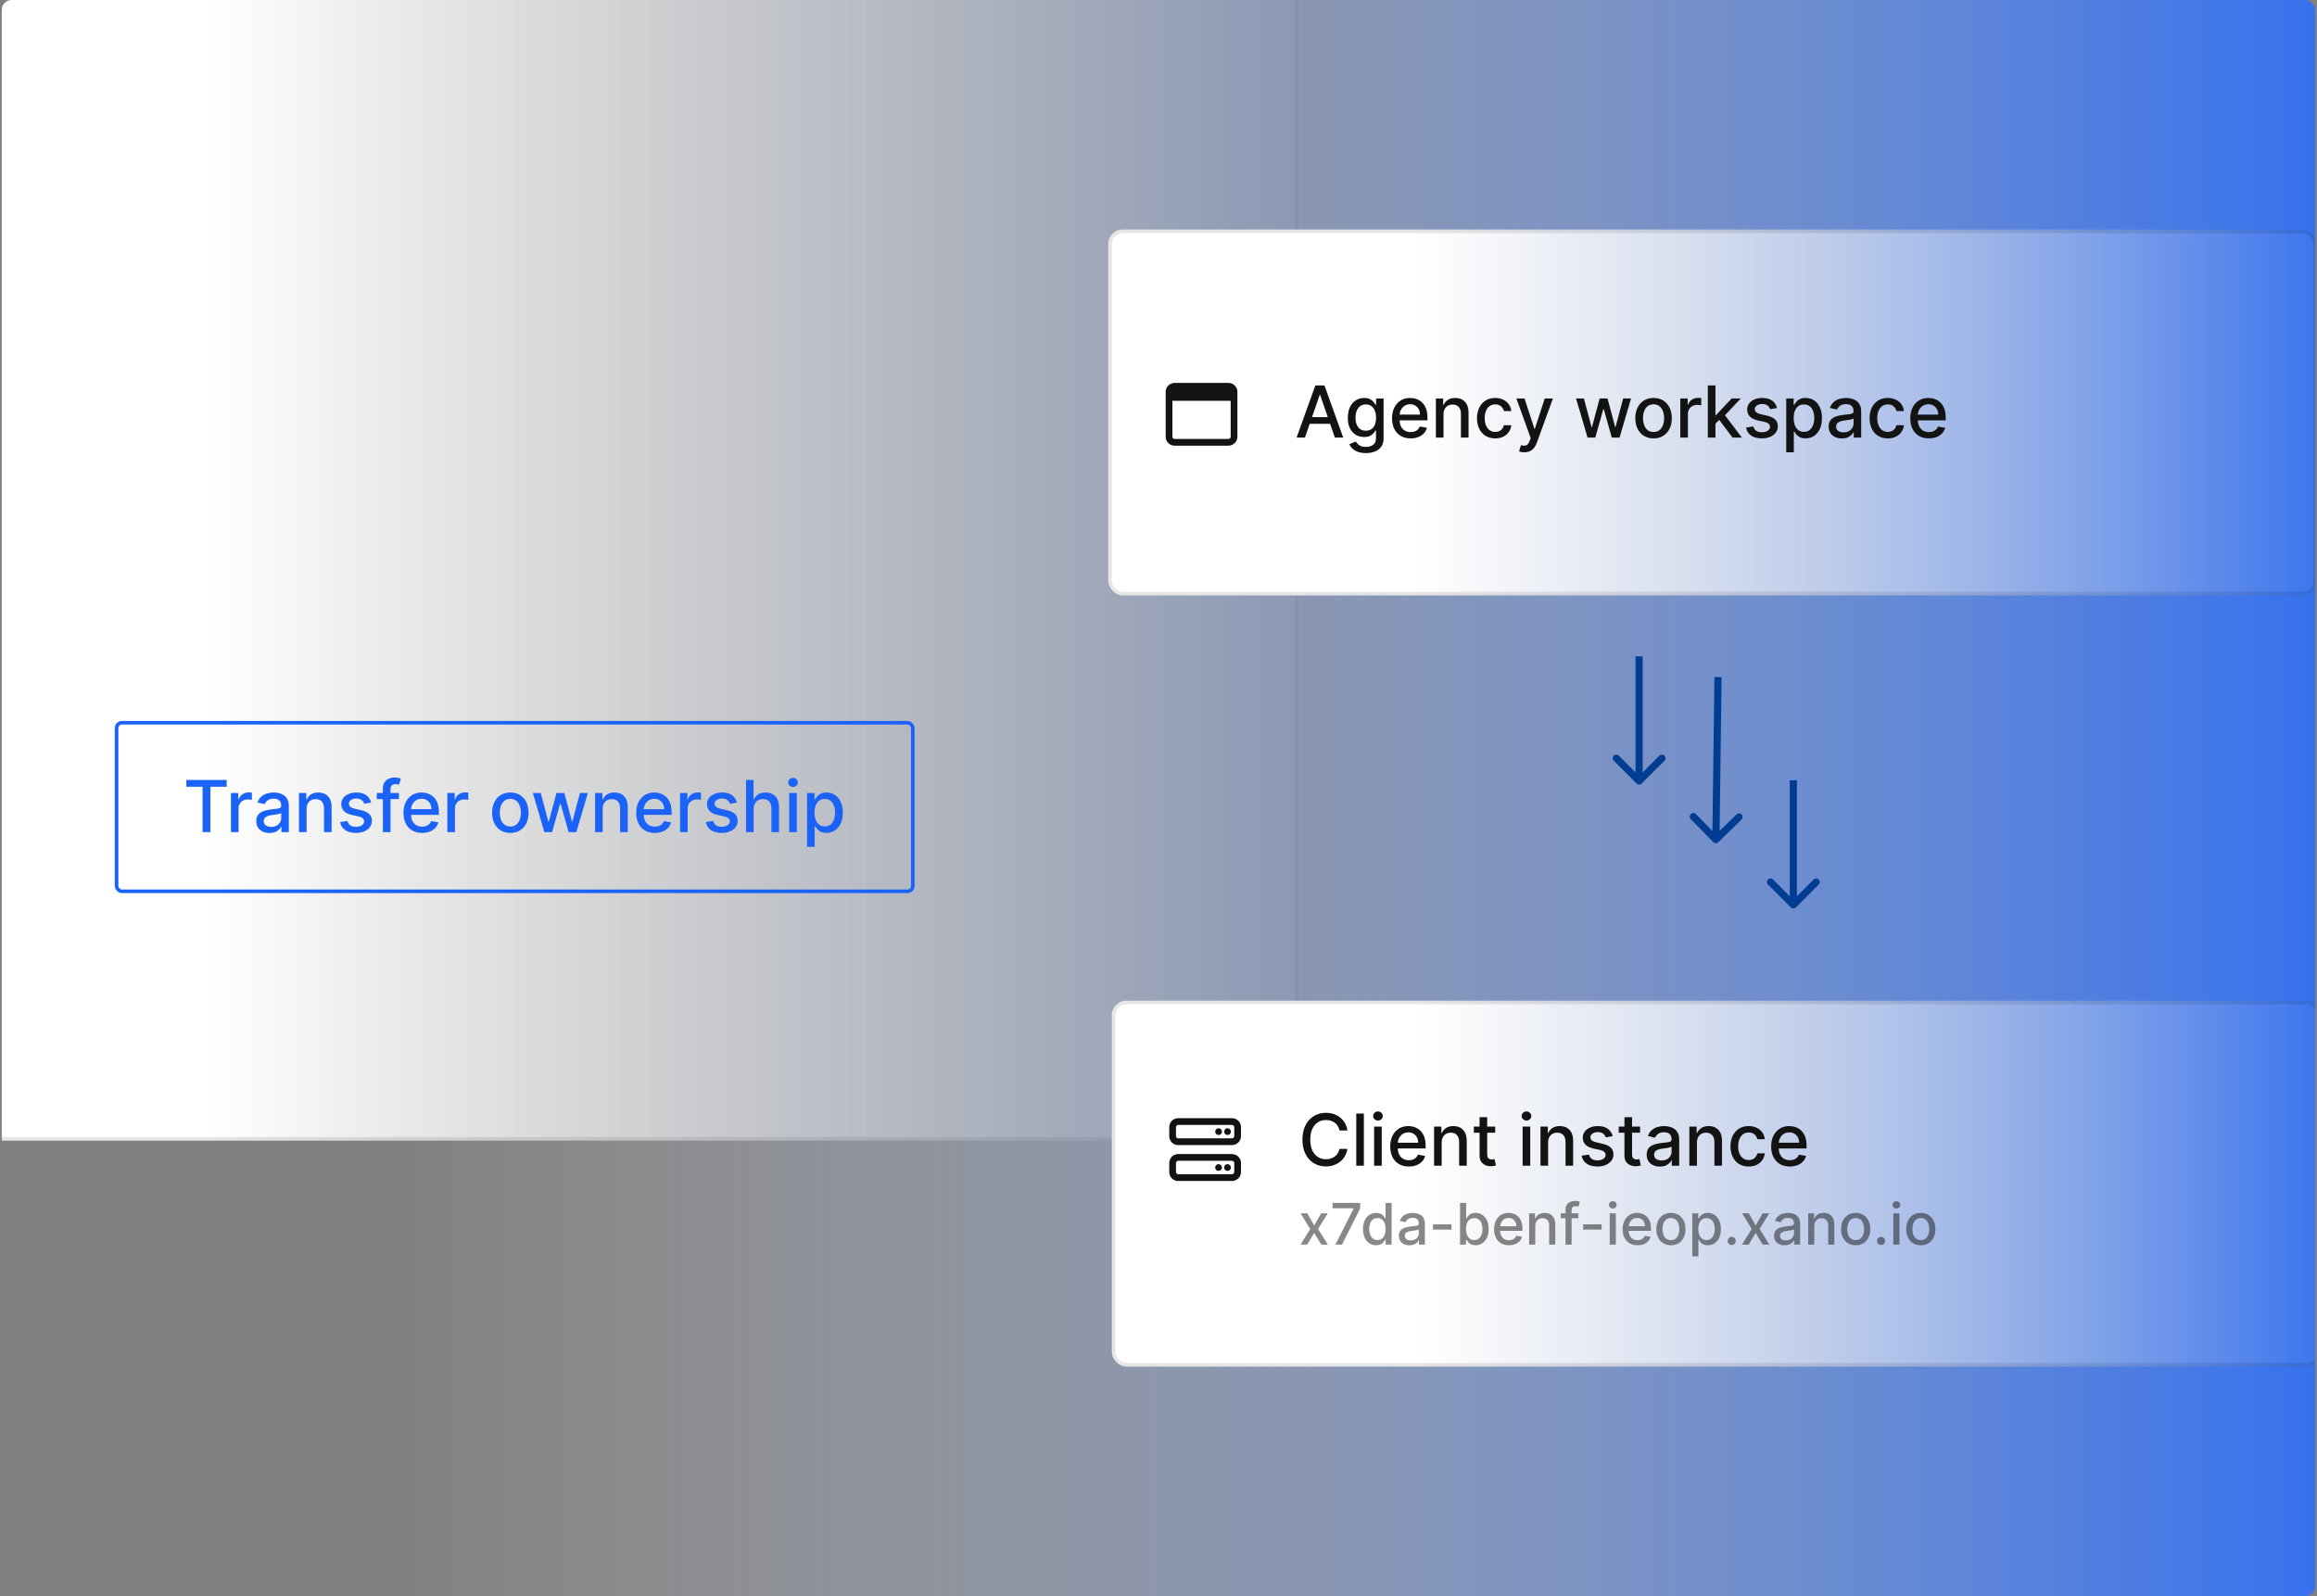 <svg width="646" height="445" viewBox="0 0 646 445" fill="none" xmlns="http://www.w3.org/2000/svg">
<rect x="0" y="0" width="646" height="445" fill="#808080" stroke="none"/>
<g clip-path="url(#clip0_1347_14149)">
<rect x="-45" y="-21" width="407" height="339" rx="4" fill="url(#paint0_linear_1347_14149)"/>
<rect x="-44.5" y="-20.5" width="406" height="338" rx="3.5" stroke="black" stroke-opacity="0.1"/>
<path d="M695 -64C697.209 -64 699 -62.209 699 -60L699 579C699 581.209 697.209 583 695 583L112 583C109.791 583 108 581.209 108 579L108 -60C108 -62.209 109.791 -64 112 -64L695 -64Z" fill="url(#paint1_linear_1347_14149)"/>
<rect x="32.5" y="201.5" width="222" height="47" rx="1.5" stroke="#1B62F8"/>
<path d="M51.949 219.344V217.455H63.206V219.344H58.668V232H56.48V219.344H51.949ZM64.39 232V221.091H66.443V222.824H66.557C66.755 222.237 67.106 221.775 67.608 221.439C68.114 221.098 68.687 220.928 69.326 220.928C69.459 220.928 69.615 220.932 69.795 220.942C69.98 220.951 70.124 220.963 70.228 220.977V223.009C70.143 222.985 69.992 222.959 69.774 222.93C69.556 222.897 69.338 222.881 69.121 222.881C68.619 222.881 68.171 222.987 67.778 223.2C67.39 223.409 67.082 223.7 66.855 224.074C66.628 224.443 66.514 224.865 66.514 225.338V232H64.39ZM75.143 232.241C74.452 232.241 73.827 232.114 73.268 231.858C72.71 231.598 72.267 231.221 71.94 230.729C71.618 230.236 71.457 229.633 71.457 228.918C71.457 228.302 71.576 227.795 71.812 227.398C72.049 227 72.369 226.685 72.771 226.453C73.174 226.221 73.623 226.046 74.121 225.928C74.618 225.809 75.124 225.719 75.64 225.658C76.294 225.582 76.824 225.52 77.231 225.473C77.639 225.421 77.934 225.338 78.119 225.224C78.304 225.111 78.396 224.926 78.396 224.67V224.621C78.396 224 78.221 223.52 77.871 223.179C77.525 222.838 77.009 222.668 76.322 222.668C75.607 222.668 75.044 222.826 74.632 223.143C74.225 223.456 73.943 223.804 73.787 224.188L71.791 223.733C72.028 223.07 72.373 222.535 72.828 222.128C73.287 221.716 73.815 221.418 74.412 221.233C75.008 221.044 75.636 220.949 76.294 220.949C76.73 220.949 77.191 221.001 77.679 221.105C78.171 221.205 78.63 221.389 79.057 221.659C79.487 221.929 79.84 222.315 80.115 222.817C80.389 223.314 80.527 223.96 80.527 224.756V232H78.453V230.509H78.368C78.23 230.783 78.024 231.053 77.75 231.318C77.475 231.583 77.123 231.804 76.692 231.979C76.261 232.154 75.745 232.241 75.143 232.241ZM75.605 230.537C76.192 230.537 76.694 230.421 77.111 230.189C77.532 229.957 77.852 229.654 78.069 229.28C78.292 228.901 78.403 228.496 78.403 228.065V226.659C78.328 226.735 78.181 226.806 77.963 226.872C77.75 226.934 77.506 226.988 77.231 227.036C76.957 227.078 76.689 227.118 76.429 227.156C76.168 227.189 75.951 227.218 75.775 227.241C75.364 227.294 74.987 227.381 74.646 227.504C74.31 227.627 74.04 227.805 73.837 228.037C73.638 228.264 73.538 228.567 73.538 228.946C73.538 229.472 73.732 229.869 74.121 230.139C74.509 230.404 75.004 230.537 75.605 230.537ZM85.479 225.523V232H83.355V221.091H85.394V222.866H85.529C85.779 222.289 86.172 221.825 86.708 221.474C87.247 221.124 87.927 220.949 88.746 220.949C89.489 220.949 90.14 221.105 90.699 221.418C91.258 221.725 91.691 222.185 91.999 222.795C92.306 223.406 92.46 224.161 92.46 225.061V232H90.337V225.317C90.337 224.526 90.131 223.908 89.719 223.463C89.307 223.013 88.741 222.788 88.022 222.788C87.529 222.788 87.091 222.895 86.708 223.108C86.329 223.321 86.028 223.634 85.806 224.045C85.588 224.453 85.479 224.945 85.479 225.523ZM103.483 223.754L101.558 224.095C101.478 223.849 101.35 223.615 101.175 223.392C101.004 223.17 100.772 222.987 100.479 222.845C100.185 222.703 99.818 222.632 99.378 222.632C98.777 222.632 98.275 222.767 97.872 223.037C97.47 223.302 97.269 223.645 97.269 224.067C97.269 224.431 97.404 224.725 97.674 224.947C97.943 225.17 98.379 225.352 98.98 225.494L100.713 225.892C101.717 226.124 102.465 226.482 102.958 226.964C103.45 227.447 103.696 228.075 103.696 228.847C103.696 229.5 103.507 230.082 103.128 230.594C102.754 231.1 102.231 231.498 101.558 231.787C100.891 232.076 100.117 232.22 99.236 232.22C98.014 232.22 97.018 231.96 96.246 231.439C95.474 230.913 95.001 230.168 94.826 229.202L96.878 228.889C97.006 229.424 97.269 229.829 97.666 230.104C98.064 230.374 98.583 230.509 99.222 230.509C99.918 230.509 100.474 230.364 100.891 230.075C101.307 229.782 101.516 229.424 101.516 229.003C101.516 228.662 101.388 228.375 101.132 228.143C100.881 227.911 100.495 227.736 99.975 227.618L98.128 227.213C97.11 226.981 96.357 226.612 95.87 226.105C95.386 225.598 95.145 224.957 95.145 224.18C95.145 223.536 95.325 222.973 95.685 222.49C96.045 222.007 96.542 221.631 97.176 221.361C97.811 221.086 98.538 220.949 99.357 220.949C100.536 220.949 101.464 221.205 102.141 221.716C102.818 222.223 103.265 222.902 103.483 223.754ZM111.223 221.091V222.795H105.058V221.091H111.223ZM106.748 232V219.827C106.748 219.145 106.898 218.579 107.196 218.129C107.494 217.675 107.89 217.336 108.382 217.114C108.874 216.886 109.409 216.773 109.987 216.773C110.413 216.773 110.778 216.808 111.081 216.879C111.384 216.946 111.609 217.007 111.756 217.064L111.258 218.783C111.159 218.754 111.031 218.721 110.875 218.683C110.719 218.641 110.529 218.619 110.307 218.619C109.791 218.619 109.421 218.747 109.199 219.003C108.981 219.259 108.872 219.628 108.872 220.111V232H106.748ZM117.686 232.22C116.611 232.22 115.685 231.991 114.909 231.531C114.137 231.067 113.541 230.416 113.119 229.578C112.702 228.735 112.494 227.748 112.494 226.616C112.494 225.499 112.702 224.514 113.119 223.662C113.541 222.81 114.128 222.144 114.881 221.666C115.638 221.188 116.523 220.949 117.537 220.949C118.152 220.949 118.749 221.051 119.327 221.254C119.904 221.458 120.423 221.777 120.882 222.213C121.341 222.649 121.703 223.214 121.969 223.911C122.234 224.602 122.366 225.442 122.366 226.432V227.185H113.694V225.594H120.285C120.285 225.035 120.172 224.54 119.944 224.109C119.717 223.674 119.398 223.33 118.986 223.08C118.578 222.829 118.1 222.703 117.551 222.703C116.954 222.703 116.434 222.85 115.988 223.143C115.548 223.432 115.207 223.811 114.966 224.28C114.729 224.744 114.611 225.248 114.611 225.793V227.036C114.611 227.765 114.738 228.385 114.994 228.896C115.255 229.408 115.617 229.798 116.081 230.068C116.545 230.333 117.087 230.466 117.707 230.466C118.11 230.466 118.477 230.409 118.808 230.295C119.14 230.177 119.426 230.002 119.667 229.77C119.909 229.538 120.094 229.251 120.221 228.911L122.231 229.273C122.07 229.865 121.782 230.383 121.365 230.828C120.953 231.268 120.434 231.612 119.809 231.858C119.189 232.099 118.481 232.22 117.686 232.22ZM124.722 232V221.091H126.775V222.824H126.889C127.088 222.237 127.438 221.775 127.94 221.439C128.446 221.098 129.019 220.928 129.659 220.928C129.791 220.928 129.947 220.932 130.127 220.942C130.312 220.951 130.456 220.963 130.561 220.977V223.009C130.475 222.985 130.324 222.959 130.106 222.93C129.888 222.897 129.67 222.881 129.453 222.881C128.951 222.881 128.503 222.987 128.11 223.2C127.722 223.409 127.414 223.7 127.187 224.074C126.96 224.443 126.846 224.865 126.846 225.338V232H124.722ZM142.286 232.22C141.264 232.22 140.371 231.986 139.609 231.517C138.847 231.048 138.255 230.393 137.833 229.55C137.412 228.707 137.201 227.722 137.201 226.595C137.201 225.464 137.412 224.474 137.833 223.626C138.255 222.779 138.847 222.121 139.609 221.652C140.371 221.183 141.264 220.949 142.286 220.949C143.309 220.949 144.202 221.183 144.964 221.652C145.726 222.121 146.318 222.779 146.74 223.626C147.161 224.474 147.372 225.464 147.372 226.595C147.372 227.722 147.161 228.707 146.74 229.55C146.318 230.393 145.726 231.048 144.964 231.517C144.202 231.986 143.309 232.22 142.286 232.22ZM142.294 230.438C142.956 230.438 143.506 230.262 143.941 229.912C144.377 229.562 144.699 229.095 144.907 228.513C145.12 227.93 145.227 227.289 145.227 226.588C145.227 225.892 145.12 225.253 144.907 224.67C144.699 224.083 144.377 223.612 143.941 223.257C143.506 222.902 142.956 222.724 142.294 222.724C141.626 222.724 141.072 222.902 140.632 223.257C140.196 223.612 139.872 224.083 139.659 224.67C139.45 225.253 139.346 225.892 139.346 226.588C139.346 227.289 139.45 227.93 139.659 228.513C139.872 229.095 140.196 229.562 140.632 229.912C141.072 230.262 141.626 230.438 142.294 230.438ZM151.775 232L148.565 221.091H150.759L152.897 229.102H153.004L155.149 221.091H157.343L159.474 229.067H159.58L161.704 221.091H163.899L160.695 232H158.529L156.313 224.124H156.15L153.934 232H151.775ZM168.037 225.523V232H165.914V221.091H167.952V222.866H168.087C168.338 222.289 168.731 221.825 169.266 221.474C169.806 221.124 170.485 220.949 171.305 220.949C172.048 220.949 172.699 221.105 173.258 221.418C173.816 221.725 174.25 222.185 174.557 222.795C174.865 223.406 175.019 224.161 175.019 225.061V232H172.895V225.317C172.895 224.526 172.689 223.908 172.278 223.463C171.866 223.013 171.3 222.788 170.58 222.788C170.088 222.788 169.65 222.895 169.266 223.108C168.887 223.321 168.587 223.634 168.364 224.045C168.146 224.453 168.037 224.945 168.037 225.523ZM182.569 232.22C181.494 232.22 180.568 231.991 179.792 231.531C179.02 231.067 178.423 230.416 178.002 229.578C177.585 228.735 177.377 227.748 177.377 226.616C177.377 225.499 177.585 224.514 178.002 223.662C178.423 222.81 179.01 222.144 179.763 221.666C180.521 221.188 181.406 220.949 182.42 220.949C183.035 220.949 183.632 221.051 184.209 221.254C184.787 221.458 185.305 221.777 185.765 222.213C186.224 222.649 186.586 223.214 186.851 223.911C187.117 224.602 187.249 225.442 187.249 226.432V227.185H178.577V225.594H185.168C185.168 225.035 185.055 224.54 184.827 224.109C184.6 223.674 184.28 223.33 183.868 223.08C183.461 222.829 182.983 222.703 182.434 222.703C181.837 222.703 181.316 222.85 180.871 223.143C180.431 223.432 180.09 223.811 179.849 224.28C179.612 224.744 179.493 225.248 179.493 225.793V227.036C179.493 227.765 179.621 228.385 179.877 228.896C180.137 229.408 180.5 229.798 180.964 230.068C181.428 230.333 181.97 230.466 182.59 230.466C182.992 230.466 183.359 230.409 183.691 230.295C184.022 230.177 184.309 230.002 184.55 229.77C184.792 229.538 184.976 229.251 185.104 228.911L187.114 229.273C186.953 229.865 186.664 230.383 186.248 230.828C185.836 231.268 185.317 231.612 184.692 231.858C184.072 232.099 183.364 232.22 182.569 232.22ZM189.605 232V221.091H191.658V222.824H191.771C191.97 222.237 192.321 221.775 192.823 221.439C193.329 221.098 193.902 220.928 194.541 220.928C194.674 220.928 194.83 220.932 195.01 220.942C195.195 220.951 195.339 220.963 195.443 220.977V223.009C195.358 222.985 195.207 222.959 194.989 222.93C194.771 222.897 194.553 222.881 194.335 222.881C193.834 222.881 193.386 222.987 192.993 223.2C192.605 223.409 192.297 223.7 192.07 224.074C191.843 224.443 191.729 224.865 191.729 225.338V232H189.605ZM205.456 223.754L203.531 224.095C203.451 223.849 203.323 223.615 203.148 223.392C202.977 223.17 202.745 222.987 202.452 222.845C202.158 222.703 201.791 222.632 201.351 222.632C200.749 222.632 200.247 222.767 199.845 223.037C199.443 223.302 199.241 223.645 199.241 224.067C199.241 224.431 199.376 224.725 199.646 224.947C199.916 225.17 200.352 225.352 200.953 225.494L202.686 225.892C203.69 226.124 204.438 226.482 204.93 226.964C205.423 227.447 205.669 228.075 205.669 228.847C205.669 229.5 205.479 230.082 205.101 230.594C204.727 231.1 204.203 231.498 203.531 231.787C202.863 232.076 202.089 232.22 201.209 232.22C199.987 232.22 198.99 231.96 198.219 231.439C197.447 230.913 196.973 230.168 196.798 229.202L198.851 228.889C198.979 229.424 199.241 229.829 199.639 230.104C200.037 230.374 200.555 230.509 201.194 230.509C201.89 230.509 202.447 230.364 202.863 230.075C203.28 229.782 203.488 229.424 203.488 229.003C203.488 228.662 203.361 228.375 203.105 228.143C202.854 227.911 202.468 227.736 201.947 227.618L200.101 227.213C199.083 226.981 198.33 226.612 197.842 226.105C197.359 225.598 197.118 224.957 197.118 224.18C197.118 223.536 197.298 222.973 197.657 222.49C198.017 222.007 198.515 221.631 199.149 221.361C199.783 221.086 200.51 220.949 201.329 220.949C202.508 220.949 203.436 221.205 204.113 221.716C204.791 222.223 205.238 222.902 205.456 223.754ZM210.127 225.523V232H208.004V217.455H210.099V222.866H210.234C210.49 222.279 210.88 221.813 211.406 221.467C211.931 221.122 212.618 220.949 213.465 220.949C214.213 220.949 214.867 221.103 215.426 221.411C215.989 221.718 216.425 222.178 216.732 222.788C217.045 223.394 217.201 224.152 217.201 225.061V232H215.078V225.317C215.078 224.517 214.872 223.896 214.46 223.456C214.048 223.011 213.475 222.788 212.741 222.788C212.239 222.788 211.789 222.895 211.392 223.108C210.999 223.321 210.688 223.634 210.461 224.045C210.239 224.453 210.127 224.945 210.127 225.523ZM220.035 232V221.091H222.159V232H220.035ZM221.107 219.408C220.738 219.408 220.421 219.285 220.156 219.038C219.895 218.787 219.765 218.489 219.765 218.143C219.765 217.793 219.895 217.495 220.156 217.249C220.421 216.998 220.738 216.872 221.107 216.872C221.477 216.872 221.792 216.998 222.052 217.249C222.317 217.495 222.45 217.793 222.45 218.143C222.45 218.489 222.317 218.787 222.052 219.038C221.792 219.285 221.477 219.408 221.107 219.408ZM225.015 236.091V221.091H227.089V222.859H227.267C227.39 222.632 227.568 222.369 227.8 222.071C228.032 221.773 228.354 221.512 228.765 221.29C229.177 221.062 229.722 220.949 230.399 220.949C231.28 220.949 232.066 221.171 232.757 221.616C233.448 222.062 233.99 222.703 234.383 223.541C234.781 224.379 234.98 225.388 234.98 226.567C234.98 227.746 234.783 228.757 234.39 229.599C233.997 230.437 233.458 231.084 232.771 231.538C232.085 231.988 231.301 232.213 230.42 232.213C229.757 232.213 229.215 232.102 228.794 231.879C228.377 231.657 228.05 231.396 227.814 231.098C227.577 230.8 227.395 230.535 227.267 230.303H227.139V236.091H225.015ZM227.096 226.545C227.096 227.312 227.208 227.985 227.43 228.562C227.653 229.14 227.975 229.592 228.396 229.919C228.818 230.241 229.334 230.402 229.944 230.402C230.579 230.402 231.109 230.234 231.535 229.898C231.961 229.557 232.283 229.095 232.501 228.513C232.724 227.93 232.835 227.275 232.835 226.545C232.835 225.826 232.726 225.179 232.508 224.607C232.295 224.034 231.973 223.581 231.542 223.25C231.116 222.919 230.584 222.753 229.944 222.753C229.329 222.753 228.808 222.911 228.382 223.229C227.961 223.546 227.641 223.989 227.423 224.557C227.205 225.125 227.096 225.788 227.096 226.545Z" fill="#1B62F8"/>
<rect x="309" y="64" width="337" height="102" rx="4" fill="url(#paint2_linear_1347_14149)"/>
<rect x="309.5" y="64.5" width="336" height="101" rx="3.5" stroke="black" stroke-opacity="0.1"/>
<path d="M325 109.016C325.039 108.664 325.117 108.352 325.273 108.078C325.508 107.688 325.82 107.336 326.25 107.102C326.523 106.945 326.875 106.828 327.227 106.789C327.305 106.789 327.383 106.75 327.5 106.75H342.5C343.867 106.75 345 107.883 345 109.25V111.75V121.75C345 123.156 343.867 124.25 342.5 124.25H327.5C326.094 124.25 325 123.156 325 121.75V111.75V109.25C325 109.172 325 109.094 325 109.016ZM326.875 111.75V121.75C326.875 122.102 327.148 122.375 327.5 122.375H342.5C342.812 122.375 343.125 122.102 343.125 121.75V111.75H326.875Z" fill="#131313"/>
<path d="M363.827 122H361.497L366.732 107.455H369.267L374.501 122H372.172L368.06 110.097H367.946L363.827 122ZM364.217 116.304H371.774V118.151H364.217V116.304ZM380.83 126.318C379.963 126.318 379.217 126.205 378.592 125.977C377.972 125.75 377.465 125.449 377.072 125.075C376.679 124.701 376.386 124.292 376.192 123.847L378.017 123.094C378.145 123.302 378.315 123.522 378.528 123.754C378.746 123.991 379.04 124.192 379.409 124.358C379.783 124.524 380.264 124.607 380.851 124.607C381.656 124.607 382.321 124.41 382.847 124.017C383.372 123.629 383.635 123.009 383.635 122.156V120.011H383.5C383.372 120.243 383.188 120.501 382.946 120.786C382.709 121.07 382.383 121.316 381.966 121.524C381.549 121.732 381.007 121.837 380.339 121.837C379.478 121.837 378.701 121.635 378.01 121.233C377.323 120.826 376.779 120.227 376.376 119.436C375.979 118.641 375.78 117.663 375.78 116.503C375.78 115.343 375.976 114.348 376.369 113.52C376.767 112.691 377.312 112.057 378.003 111.616C378.694 111.171 379.478 110.949 380.354 110.949C381.031 110.949 381.578 111.062 381.994 111.29C382.411 111.512 382.735 111.773 382.967 112.071C383.204 112.369 383.386 112.632 383.514 112.859H383.67V111.091H385.751V122.241C385.751 123.179 385.534 123.948 385.098 124.55C384.662 125.151 384.073 125.596 383.33 125.885C382.591 126.174 381.758 126.318 380.83 126.318ZM380.808 120.075C381.419 120.075 381.935 119.933 382.357 119.649C382.783 119.36 383.105 118.948 383.322 118.413C383.545 117.874 383.656 117.227 383.656 116.474C383.656 115.741 383.547 115.094 383.33 114.536C383.112 113.977 382.792 113.541 382.371 113.229C381.949 112.911 381.429 112.753 380.808 112.753C380.169 112.753 379.636 112.919 379.21 113.25C378.784 113.577 378.462 114.022 378.244 114.585C378.031 115.149 377.925 115.778 377.925 116.474C377.925 117.189 378.034 117.817 378.251 118.357C378.469 118.896 378.791 119.318 379.217 119.621C379.648 119.924 380.179 120.075 380.808 120.075ZM393.301 122.22C392.226 122.22 391.301 121.991 390.524 121.531C389.752 121.067 389.156 120.416 388.734 119.578C388.318 118.735 388.109 117.748 388.109 116.616C388.109 115.499 388.318 114.514 388.734 113.662C389.156 112.81 389.743 112.144 390.496 111.666C391.253 111.188 392.139 110.949 393.152 110.949C393.768 110.949 394.364 111.051 394.942 111.254C395.519 111.458 396.038 111.777 396.497 112.213C396.956 112.649 397.319 113.214 397.584 113.911C397.849 114.602 397.982 115.442 397.982 116.432V117.185H389.31V115.594H395.901C395.901 115.035 395.787 114.54 395.56 114.109C395.332 113.674 395.013 113.33 394.601 113.08C394.194 112.829 393.715 112.703 393.166 112.703C392.57 112.703 392.049 112.85 391.604 113.143C391.163 113.432 390.822 113.811 390.581 114.28C390.344 114.744 390.226 115.248 390.226 115.793V117.036C390.226 117.765 390.354 118.385 390.609 118.896C390.87 119.408 391.232 119.798 391.696 120.068C392.16 120.333 392.702 120.466 393.322 120.466C393.725 120.466 394.092 120.409 394.423 120.295C394.755 120.177 395.041 120.002 395.283 119.77C395.524 119.538 395.709 119.251 395.837 118.911L397.847 119.273C397.686 119.865 397.397 120.383 396.98 120.828C396.568 121.268 396.05 121.612 395.425 121.858C394.804 122.099 394.097 122.22 393.301 122.22ZM402.461 115.523V122H400.338V111.091H402.376V112.866H402.511C402.762 112.289 403.155 111.825 403.69 111.474C404.23 111.124 404.909 110.949 405.728 110.949C406.472 110.949 407.123 111.105 407.681 111.418C408.24 111.725 408.673 112.185 408.981 112.795C409.289 113.406 409.443 114.161 409.443 115.061V122H407.319V115.317C407.319 114.526 407.113 113.908 406.701 113.463C406.289 113.013 405.724 112.788 405.004 112.788C404.511 112.788 404.074 112.895 403.69 113.108C403.311 113.321 403.011 113.634 402.788 114.045C402.57 114.453 402.461 114.945 402.461 115.523ZM416.886 122.22C415.83 122.22 414.921 121.981 414.159 121.503C413.401 121.02 412.819 120.355 412.412 119.507C412.004 118.66 411.801 117.689 411.801 116.595C411.801 115.487 412.009 114.509 412.426 113.662C412.842 112.81 413.43 112.144 414.187 111.666C414.945 111.188 415.837 110.949 416.865 110.949C417.693 110.949 418.432 111.103 419.081 111.411C419.729 111.714 420.252 112.14 420.65 112.689C421.053 113.238 421.292 113.88 421.368 114.614H419.301C419.187 114.102 418.927 113.662 418.52 113.293C418.117 112.923 417.577 112.739 416.9 112.739C416.308 112.739 415.79 112.895 415.345 113.207C414.904 113.515 414.561 113.955 414.315 114.528C414.069 115.097 413.946 115.769 413.946 116.545C413.946 117.341 414.066 118.027 414.308 118.605C414.549 119.183 414.89 119.63 415.331 119.947C415.776 120.265 416.299 120.423 416.9 120.423C417.303 120.423 417.667 120.35 417.994 120.203C418.325 120.052 418.602 119.836 418.825 119.557C419.052 119.277 419.211 118.941 419.301 118.548H421.368C421.292 119.254 421.062 119.884 420.679 120.438C420.295 120.991 419.781 121.427 419.137 121.744C418.498 122.062 417.748 122.22 416.886 122.22ZM424.981 126.091C424.664 126.091 424.375 126.065 424.114 126.013C423.854 125.965 423.66 125.913 423.532 125.857L424.043 124.116C424.432 124.221 424.777 124.266 425.08 124.251C425.383 124.237 425.651 124.124 425.883 123.911C426.12 123.697 426.328 123.349 426.508 122.866L426.771 122.142L422.779 111.091H425.052L427.815 119.557H427.928L430.691 111.091H432.971L428.475 123.456C428.267 124.024 428.002 124.505 427.68 124.898C427.358 125.295 426.974 125.594 426.529 125.793C426.084 125.991 425.568 126.091 424.981 126.091ZM442.625 122L439.414 111.091H441.609L443.747 119.102H443.853L445.998 111.091H448.193L450.324 119.067H450.43L452.554 111.091H454.748L451.545 122H449.379L447.163 114.124H447L444.784 122H442.625ZM461.027 122.22C460.004 122.22 459.111 121.986 458.349 121.517C457.587 121.048 456.995 120.393 456.574 119.55C456.152 118.707 455.941 117.722 455.941 116.595C455.941 115.464 456.152 114.474 456.574 113.626C456.995 112.779 457.587 112.121 458.349 111.652C459.111 111.183 460.004 110.949 461.027 110.949C462.049 110.949 462.942 111.183 463.704 111.652C464.467 112.121 465.058 112.779 465.48 113.626C465.901 114.474 466.112 115.464 466.112 116.595C466.112 117.722 465.901 118.707 465.48 119.55C465.058 120.393 464.467 121.048 463.704 121.517C462.942 121.986 462.049 122.22 461.027 122.22ZM461.034 120.438C461.697 120.438 462.246 120.262 462.681 119.912C463.117 119.562 463.439 119.095 463.647 118.513C463.86 117.93 463.967 117.289 463.967 116.588C463.967 115.892 463.86 115.253 463.647 114.67C463.439 114.083 463.117 113.612 462.681 113.257C462.246 112.902 461.697 112.724 461.034 112.724C460.366 112.724 459.812 112.902 459.372 113.257C458.936 113.612 458.612 114.083 458.399 114.67C458.19 115.253 458.086 115.892 458.086 116.588C458.086 117.289 458.19 117.93 458.399 118.513C458.612 119.095 458.936 119.562 459.372 119.912C459.812 120.262 460.366 120.438 461.034 120.438ZM468.482 122V111.091H470.535V112.824H470.648C470.847 112.237 471.198 111.775 471.7 111.439C472.206 111.098 472.779 110.928 473.418 110.928C473.551 110.928 473.707 110.932 473.887 110.942C474.072 110.951 474.216 110.963 474.32 110.977V113.009C474.235 112.985 474.084 112.959 473.866 112.93C473.648 112.897 473.43 112.881 473.212 112.881C472.71 112.881 472.263 112.987 471.87 113.2C471.482 113.409 471.174 113.7 470.947 114.074C470.719 114.443 470.606 114.865 470.606 115.338V122H468.482ZM478.111 118.3L478.097 115.707H478.466L482.813 111.091H485.355L480.398 116.347H480.064L478.111 118.3ZM476.158 122V107.455H478.282V122H476.158ZM483.047 122L479.141 116.815L480.604 115.331L485.654 122H483.047ZM495.466 113.754L493.541 114.095C493.46 113.849 493.333 113.615 493.157 113.392C492.987 113.17 492.755 112.987 492.461 112.845C492.168 112.703 491.801 112.632 491.36 112.632C490.759 112.632 490.257 112.767 489.855 113.037C489.452 113.302 489.251 113.645 489.251 114.067C489.251 114.431 489.386 114.725 489.656 114.947C489.926 115.17 490.361 115.352 490.963 115.494L492.696 115.892C493.699 116.124 494.448 116.482 494.94 116.964C495.432 117.447 495.679 118.075 495.679 118.847C495.679 119.5 495.489 120.082 495.11 120.594C494.736 121.1 494.213 121.498 493.541 121.787C492.873 122.076 492.099 122.22 491.218 122.22C489.997 122.22 489 121.96 488.228 121.439C487.457 120.913 486.983 120.168 486.808 119.202L488.86 118.889C488.988 119.424 489.251 119.829 489.649 120.104C490.047 120.374 490.565 120.509 491.204 120.509C491.9 120.509 492.457 120.364 492.873 120.075C493.29 119.782 493.498 119.424 493.498 119.003C493.498 118.662 493.37 118.375 493.115 118.143C492.864 117.911 492.478 117.736 491.957 117.618L490.11 117.213C489.092 116.981 488.34 116.612 487.852 116.105C487.369 115.598 487.127 114.957 487.127 114.18C487.127 113.536 487.307 112.973 487.667 112.49C488.027 112.007 488.524 111.631 489.159 111.361C489.793 111.086 490.52 110.949 491.339 110.949C492.518 110.949 493.446 111.205 494.123 111.716C494.8 112.223 495.248 112.902 495.466 113.754ZM498.013 126.091V111.091H500.087V112.859H500.265C500.388 112.632 500.566 112.369 500.798 112.071C501.03 111.773 501.352 111.512 501.763 111.29C502.175 111.062 502.72 110.949 503.397 110.949C504.278 110.949 505.064 111.171 505.755 111.616C506.446 112.062 506.988 112.703 507.381 113.541C507.779 114.379 507.978 115.388 507.978 116.567C507.978 117.746 507.781 118.757 507.388 119.599C506.996 120.437 506.456 121.084 505.769 121.538C505.083 121.988 504.299 122.213 503.418 122.213C502.755 122.213 502.213 122.102 501.792 121.879C501.375 121.657 501.049 121.396 500.812 121.098C500.575 120.8 500.393 120.535 500.265 120.303H500.137V126.091H498.013ZM500.094 116.545C500.094 117.312 500.206 117.985 500.428 118.562C500.651 119.14 500.973 119.592 501.394 119.919C501.816 120.241 502.332 120.402 502.942 120.402C503.577 120.402 504.107 120.234 504.533 119.898C504.96 119.557 505.281 119.095 505.499 118.513C505.722 117.93 505.833 117.275 505.833 116.545C505.833 115.826 505.724 115.179 505.506 114.607C505.293 114.034 504.971 113.581 504.54 113.25C504.114 112.919 503.582 112.753 502.942 112.753C502.327 112.753 501.806 112.911 501.38 113.229C500.959 113.546 500.639 113.989 500.421 114.557C500.203 115.125 500.094 115.788 500.094 116.545ZM513.532 122.241C512.841 122.241 512.216 122.114 511.657 121.858C511.098 121.598 510.656 121.221 510.329 120.729C510.007 120.236 509.846 119.633 509.846 118.918C509.846 118.302 509.964 117.795 510.201 117.398C510.438 117 510.757 116.685 511.16 116.453C511.562 116.221 512.012 116.046 512.509 115.928C513.006 115.809 513.513 115.719 514.029 115.658C514.683 115.582 515.213 115.52 515.62 115.473C516.027 115.421 516.323 115.338 516.508 115.224C516.692 115.111 516.785 114.926 516.785 114.67V114.621C516.785 114 516.61 113.52 516.259 113.179C515.914 112.838 515.397 112.668 514.711 112.668C513.996 112.668 513.433 112.826 513.021 113.143C512.613 113.456 512.332 113.804 512.175 114.188L510.18 113.733C510.416 113.07 510.762 112.535 511.217 112.128C511.676 111.716 512.204 111.418 512.8 111.233C513.397 111.044 514.024 110.949 514.683 110.949C515.118 110.949 515.58 111.001 516.067 111.105C516.56 111.205 517.019 111.389 517.445 111.659C517.876 111.929 518.229 112.315 518.504 112.817C518.778 113.314 518.915 113.96 518.915 114.756V122H516.842V120.509H516.756C516.619 120.783 516.413 121.053 516.138 121.318C515.864 121.583 515.511 121.804 515.08 121.979C514.649 122.154 514.133 122.241 513.532 122.241ZM513.994 120.537C514.581 120.537 515.083 120.421 515.499 120.189C515.921 119.957 516.24 119.654 516.458 119.28C516.681 118.901 516.792 118.496 516.792 118.065V116.659C516.716 116.735 516.569 116.806 516.352 116.872C516.138 116.934 515.895 116.988 515.62 117.036C515.345 117.078 515.078 117.118 514.817 117.156C514.557 117.189 514.339 117.218 514.164 117.241C513.752 117.294 513.376 117.381 513.035 117.504C512.699 117.627 512.429 117.805 512.225 118.037C512.026 118.264 511.927 118.567 511.927 118.946C511.927 119.472 512.121 119.869 512.509 120.139C512.897 120.404 513.392 120.537 513.994 120.537ZM526.339 122.22C525.283 122.22 524.374 121.981 523.612 121.503C522.854 121.02 522.272 120.355 521.865 119.507C521.458 118.66 521.254 117.689 521.254 116.595C521.254 115.487 521.462 114.509 521.879 113.662C522.296 112.81 522.883 112.144 523.64 111.666C524.398 111.188 525.29 110.949 526.318 110.949C527.146 110.949 527.885 111.103 528.534 111.411C529.182 111.714 529.706 112.14 530.103 112.689C530.506 113.238 530.745 113.88 530.821 114.614H528.754C528.64 114.102 528.38 113.662 527.973 113.293C527.57 112.923 527.03 112.739 526.353 112.739C525.761 112.739 525.243 112.895 524.798 113.207C524.358 113.515 524.014 113.955 523.768 114.528C523.522 115.097 523.399 115.769 523.399 116.545C523.399 117.341 523.52 118.027 523.761 118.605C524.002 119.183 524.343 119.63 524.784 119.947C525.229 120.265 525.752 120.423 526.353 120.423C526.756 120.423 527.12 120.35 527.447 120.203C527.779 120.052 528.056 119.836 528.278 119.557C528.505 119.277 528.664 118.941 528.754 118.548H530.821C530.745 119.254 530.515 119.884 530.132 120.438C529.748 120.991 529.234 121.427 528.591 121.744C527.951 122.062 527.201 122.22 526.339 122.22ZM537.793 122.22C536.719 122.22 535.793 121.991 535.016 121.531C534.245 121.067 533.648 120.416 533.227 119.578C532.81 118.735 532.602 117.748 532.602 116.616C532.602 115.499 532.81 114.514 533.227 113.662C533.648 112.81 534.235 112.144 534.988 111.666C535.746 111.188 536.631 110.949 537.644 110.949C538.26 110.949 538.856 111.051 539.434 111.254C540.012 111.458 540.53 111.777 540.989 112.213C541.449 112.649 541.811 113.214 542.076 113.911C542.341 114.602 542.474 115.442 542.474 116.432V117.185H533.802V115.594H540.393C540.393 115.035 540.279 114.54 540.052 114.109C539.825 113.674 539.505 113.33 539.093 113.08C538.686 112.829 538.208 112.703 537.658 112.703C537.062 112.703 536.541 112.85 536.096 113.143C535.656 113.432 535.315 113.811 535.073 114.28C534.836 114.744 534.718 115.248 534.718 115.793V117.036C534.718 117.765 534.846 118.385 535.102 118.896C535.362 119.408 535.724 119.798 536.188 120.068C536.652 120.333 537.194 120.466 537.815 120.466C538.217 120.466 538.584 120.409 538.915 120.295C539.247 120.177 539.533 120.002 539.775 119.77C540.016 119.538 540.201 119.251 540.329 118.911L542.339 119.273C542.178 119.865 541.889 120.383 541.472 120.828C541.06 121.268 540.542 121.612 539.917 121.858C539.297 122.099 538.589 122.22 537.793 122.22Z" fill="#131313"/>
<rect x="310" y="279" width="337" height="102" rx="4" fill="url(#paint3_linear_1347_14149)"/>
<rect x="310.5" y="279.5" width="336" height="101" rx="3.5" stroke="black" stroke-opacity="0.1"/>
<path d="M328.5 313.625C328.148 313.625 327.875 313.938 327.875 314.25V316.75C327.875 317.102 328.148 317.375 328.5 317.375H343.5C343.812 317.375 344.125 317.102 344.125 316.75V314.25C344.125 313.938 343.812 313.625 343.5 313.625H328.5ZM326 314.25C326 312.883 327.094 311.75 328.5 311.75H343.5C344.867 311.75 346 312.883 346 314.25V316.75C346 318.156 344.867 319.25 343.5 319.25H328.5C327.094 319.25 326 318.156 326 316.75V314.25ZM328.5 323.625C328.148 323.625 327.875 323.938 327.875 324.25V326.75C327.875 327.102 328.148 327.375 328.5 327.375H343.5C343.812 327.375 344.125 327.102 344.125 326.75V324.25C344.125 323.938 343.812 323.625 343.5 323.625H328.5ZM326 324.25C326 322.883 327.094 321.75 328.5 321.75H343.5C344.867 321.75 346 322.883 346 324.25V326.75C346 328.156 344.867 329.25 343.5 329.25H328.5C327.094 329.25 326 328.156 326 326.75V324.25ZM341.312 325.5C341.312 324.992 341.703 324.562 342.25 324.562C342.758 324.562 343.188 324.992 343.188 325.5C343.188 326.047 342.758 326.438 342.25 326.438C341.703 326.438 341.312 326.047 341.312 325.5ZM342.25 314.562C342.758 314.562 343.188 314.992 343.188 315.5C343.188 316.047 342.758 316.438 342.25 316.438C341.703 316.438 341.312 316.047 341.312 315.5C341.312 314.992 341.703 314.562 342.25 314.562ZM338.812 325.5C338.812 324.992 339.203 324.562 339.75 324.562C340.258 324.562 340.688 324.992 340.688 325.5C340.688 326.047 340.258 326.438 339.75 326.438C339.203 326.438 338.812 326.047 338.812 325.5ZM339.75 314.562C340.258 314.562 340.688 314.992 340.688 315.5C340.688 316.047 340.258 316.438 339.75 316.438C339.203 316.438 338.812 316.047 338.812 315.5C338.812 314.992 339.203 314.562 339.75 314.562Z" fill="#131313"/>
<path d="M375.679 315.185H373.463C373.378 314.711 373.219 314.295 372.987 313.935C372.755 313.575 372.471 313.269 372.135 313.018C371.799 312.768 371.422 312.578 371.006 312.45C370.594 312.322 370.156 312.259 369.692 312.259C368.854 312.259 368.103 312.469 367.44 312.891C366.782 313.312 366.261 313.93 365.878 314.744C365.499 315.559 365.31 316.553 365.31 317.727C365.31 318.911 365.499 319.91 365.878 320.724C366.261 321.539 366.785 322.154 367.447 322.571C368.11 322.988 368.856 323.196 369.685 323.196C370.144 323.196 370.58 323.134 370.991 323.011C371.408 322.884 371.785 322.696 372.121 322.45C372.457 322.204 372.741 321.903 372.973 321.548C373.21 321.188 373.373 320.777 373.463 320.312L375.679 320.32C375.561 321.035 375.331 321.693 374.99 322.294C374.654 322.891 374.221 323.407 373.69 323.842C373.165 324.273 372.563 324.607 371.886 324.844C371.209 325.08 370.471 325.199 369.67 325.199C368.411 325.199 367.289 324.901 366.304 324.304C365.319 323.703 364.543 322.843 363.974 321.726C363.411 320.608 363.129 319.276 363.129 317.727C363.129 316.174 363.413 314.841 363.982 313.729C364.55 312.611 365.326 311.754 366.311 311.158C367.296 310.556 368.416 310.256 369.67 310.256C370.442 310.256 371.162 310.367 371.83 310.589C372.502 310.807 373.106 311.129 373.641 311.555C374.176 311.977 374.618 312.493 374.969 313.104C375.319 313.71 375.556 314.403 375.679 315.185ZM380.258 310.455V325H378.135V310.455H380.258ZM383.115 325V314.091H385.239V325H383.115ZM384.188 312.408C383.818 312.408 383.501 312.285 383.236 312.038C382.975 311.787 382.845 311.489 382.845 311.143C382.845 310.793 382.975 310.495 383.236 310.249C383.501 309.998 383.818 309.872 384.188 309.872C384.557 309.872 384.872 309.998 385.132 310.249C385.397 310.495 385.53 310.793 385.53 311.143C385.53 311.489 385.397 311.787 385.132 312.038C384.872 312.285 384.557 312.408 384.188 312.408ZM392.797 325.22C391.722 325.22 390.797 324.991 390.02 324.531C389.248 324.067 388.652 323.416 388.23 322.578C387.814 321.735 387.605 320.748 387.605 319.616C387.605 318.499 387.814 317.514 388.23 316.662C388.652 315.81 389.239 315.144 389.992 314.666C390.749 314.188 391.635 313.949 392.648 313.949C393.264 313.949 393.86 314.051 394.438 314.254C395.016 314.458 395.534 314.777 395.993 315.213C396.453 315.649 396.815 316.214 397.08 316.911C397.345 317.602 397.478 318.442 397.478 319.432V320.185H388.806V318.594H395.397C395.397 318.035 395.283 317.54 395.056 317.109C394.828 316.674 394.509 316.33 394.097 316.08C393.69 315.829 393.212 315.703 392.662 315.703C392.066 315.703 391.545 315.85 391.1 316.143C390.659 316.432 390.319 316.811 390.077 317.28C389.84 317.744 389.722 318.248 389.722 318.793V320.036C389.722 320.765 389.85 321.385 390.105 321.896C390.366 322.408 390.728 322.798 391.192 323.068C391.656 323.333 392.198 323.466 392.819 323.466C393.221 323.466 393.588 323.409 393.919 323.295C394.251 323.177 394.537 323.002 394.779 322.77C395.02 322.538 395.205 322.251 395.333 321.911L397.343 322.273C397.182 322.865 396.893 323.383 396.476 323.828C396.064 324.268 395.546 324.612 394.921 324.858C394.301 325.099 393.593 325.22 392.797 325.22ZM401.957 318.523V325H399.834V314.091H401.872V315.866H402.007C402.258 315.289 402.651 314.825 403.186 314.474C403.726 314.124 404.405 313.949 405.224 313.949C405.968 313.949 406.619 314.105 407.178 314.418C407.736 314.725 408.17 315.185 408.477 315.795C408.785 316.406 408.939 317.161 408.939 318.061V325H406.815V318.317C406.815 317.526 406.609 316.908 406.197 316.463C405.786 316.013 405.22 315.788 404.5 315.788C404.008 315.788 403.57 315.895 403.186 316.108C402.807 316.321 402.507 316.634 402.284 317.045C402.066 317.453 401.957 317.945 401.957 318.523ZM416.879 314.091V315.795H410.92V314.091H416.879ZM412.518 311.477H414.642V321.797C414.642 322.209 414.704 322.519 414.827 322.727C414.95 322.931 415.108 323.071 415.303 323.146C415.501 323.217 415.717 323.253 415.949 323.253C416.119 323.253 416.268 323.241 416.396 323.217C416.524 323.194 416.624 323.175 416.695 323.161L417.078 324.915C416.955 324.962 416.78 325.009 416.553 325.057C416.325 325.109 416.041 325.137 415.7 325.142C415.142 325.152 414.621 325.052 414.138 324.844C413.655 324.635 413.264 324.313 412.966 323.878C412.668 323.442 412.518 322.895 412.518 322.237V311.477ZM424.521 325V314.091H426.645V325H424.521ZM425.594 312.408C425.224 312.408 424.907 312.285 424.642 312.038C424.382 311.787 424.251 311.489 424.251 311.143C424.251 310.793 424.382 310.495 424.642 310.249C424.907 309.998 425.224 309.872 425.594 309.872C425.963 309.872 426.278 309.998 426.538 310.249C426.804 310.495 426.936 310.793 426.936 311.143C426.936 311.489 426.804 311.787 426.538 312.038C426.278 312.285 425.963 312.408 425.594 312.408ZM431.625 318.523V325H429.502V314.091H431.54V315.866H431.675C431.926 315.289 432.319 314.825 432.854 314.474C433.394 314.124 434.073 313.949 434.892 313.949C435.636 313.949 436.287 314.105 436.846 314.418C437.404 314.725 437.837 315.185 438.145 315.795C438.453 316.406 438.607 317.161 438.607 318.061V325H436.483V318.317C436.483 317.526 436.277 316.908 435.865 316.463C435.453 316.013 434.888 315.788 434.168 315.788C433.676 315.788 433.238 315.895 432.854 316.108C432.475 316.321 432.175 316.634 431.952 317.045C431.734 317.453 431.625 317.945 431.625 318.523ZM449.63 316.754L447.705 317.095C447.624 316.849 447.497 316.615 447.321 316.392C447.151 316.17 446.919 315.987 446.625 315.845C446.332 315.703 445.965 315.632 445.525 315.632C444.923 315.632 444.421 315.767 444.019 316.037C443.616 316.302 443.415 316.645 443.415 317.067C443.415 317.431 443.55 317.725 443.82 317.947C444.09 318.17 444.525 318.352 445.127 318.494L446.86 318.892C447.864 319.124 448.612 319.482 449.104 319.964C449.596 320.447 449.843 321.075 449.843 321.847C449.843 322.5 449.653 323.082 449.275 323.594C448.9 324.1 448.377 324.498 447.705 324.787C447.037 325.076 446.263 325.22 445.382 325.22C444.161 325.22 443.164 324.96 442.392 324.439C441.621 323.913 441.147 323.168 440.972 322.202L443.025 321.889C443.152 322.424 443.415 322.829 443.813 323.104C444.211 323.374 444.729 323.509 445.368 323.509C446.064 323.509 446.621 323.364 447.037 323.075C447.454 322.782 447.662 322.424 447.662 322.003C447.662 321.662 447.534 321.375 447.279 321.143C447.028 320.911 446.642 320.736 446.121 320.618L444.275 320.213C443.257 319.981 442.504 319.612 442.016 319.105C441.533 318.598 441.292 317.957 441.292 317.18C441.292 316.536 441.471 315.973 441.831 315.49C442.191 315.007 442.688 314.631 443.323 314.361C443.957 314.086 444.684 313.949 445.503 313.949C446.682 313.949 447.61 314.205 448.287 314.716C448.964 315.223 449.412 315.902 449.63 316.754ZM457.27 314.091V315.795H451.311V314.091H457.27ZM452.909 311.477H455.033V321.797C455.033 322.209 455.094 322.519 455.217 322.727C455.34 322.931 455.499 323.071 455.693 323.146C455.892 323.217 456.107 323.253 456.339 323.253C456.51 323.253 456.659 323.241 456.787 323.217C456.915 323.194 457.014 323.175 457.085 323.161L457.469 324.915C457.346 324.962 457.17 325.009 456.943 325.057C456.716 325.109 456.432 325.137 456.091 325.142C455.532 325.152 455.011 325.052 454.528 324.844C454.045 324.635 453.655 324.313 453.357 323.878C453.058 323.442 452.909 322.895 452.909 322.237V311.477ZM462.794 325.241C462.102 325.241 461.477 325.114 460.919 324.858C460.36 324.598 459.917 324.221 459.591 323.729C459.269 323.236 459.108 322.633 459.108 321.918C459.108 321.302 459.226 320.795 459.463 320.398C459.699 320 460.019 319.685 460.422 319.453C460.824 319.221 461.274 319.046 461.771 318.928C462.268 318.809 462.775 318.719 463.291 318.658C463.944 318.582 464.475 318.52 464.882 318.473C465.289 318.421 465.585 318.338 465.77 318.224C465.954 318.111 466.047 317.926 466.047 317.67V317.621C466.047 317 465.871 316.52 465.521 316.179C465.175 315.838 464.659 315.668 463.973 315.668C463.258 315.668 462.694 315.826 462.282 316.143C461.875 316.456 461.593 316.804 461.437 317.188L459.441 316.733C459.678 316.07 460.024 315.535 460.478 315.128C460.938 314.716 461.466 314.418 462.062 314.233C462.659 314.044 463.286 313.949 463.944 313.949C464.38 313.949 464.842 314.001 465.329 314.105C465.822 314.205 466.281 314.389 466.707 314.659C467.138 314.929 467.491 315.315 467.765 315.817C468.04 316.314 468.177 316.96 468.177 317.756V325H466.103V323.509H466.018C465.881 323.783 465.675 324.053 465.4 324.318C465.126 324.583 464.773 324.804 464.342 324.979C463.911 325.154 463.395 325.241 462.794 325.241ZM463.255 323.537C463.842 323.537 464.344 323.421 464.761 323.189C465.182 322.957 465.502 322.654 465.72 322.28C465.942 321.901 466.054 321.496 466.054 321.065V319.659C465.978 319.735 465.831 319.806 465.613 319.872C465.4 319.934 465.156 319.988 464.882 320.036C464.607 320.078 464.34 320.118 464.079 320.156C463.819 320.189 463.601 320.218 463.426 320.241C463.014 320.294 462.637 320.381 462.297 320.504C461.96 320.627 461.69 320.805 461.487 321.037C461.288 321.264 461.189 321.567 461.189 321.946C461.189 322.472 461.383 322.869 461.771 323.139C462.159 323.404 462.654 323.537 463.255 323.537ZM473.129 318.523V325H471.006V314.091H473.044V315.866H473.179C473.43 315.289 473.823 314.825 474.358 314.474C474.898 314.124 475.577 313.949 476.396 313.949C477.14 313.949 477.791 314.105 478.349 314.418C478.908 314.725 479.341 315.185 479.649 315.795C479.957 316.406 480.111 317.161 480.111 318.061V325H477.987V318.317C477.987 317.526 477.781 316.908 477.369 316.463C476.957 316.013 476.392 315.788 475.672 315.788C475.179 315.788 474.741 315.895 474.358 316.108C473.979 316.321 473.679 316.634 473.456 317.045C473.238 317.453 473.129 317.945 473.129 318.523ZM487.554 325.22C486.498 325.22 485.589 324.981 484.827 324.503C484.069 324.02 483.487 323.355 483.08 322.507C482.672 321.66 482.469 320.689 482.469 319.595C482.469 318.487 482.677 317.509 483.094 316.662C483.51 315.81 484.098 315.144 484.855 314.666C485.613 314.188 486.505 313.949 487.533 313.949C488.361 313.949 489.1 314.103 489.749 314.411C490.397 314.714 490.92 315.14 491.318 315.689C491.721 316.238 491.96 316.88 492.036 317.614H489.969C489.855 317.102 489.595 316.662 489.188 316.293C488.785 315.923 488.245 315.739 487.568 315.739C486.976 315.739 486.458 315.895 486.013 316.207C485.572 316.515 485.229 316.955 484.983 317.528C484.737 318.097 484.614 318.769 484.614 319.545C484.614 320.341 484.734 321.027 484.976 321.605C485.217 322.183 485.558 322.63 485.999 322.947C486.444 323.265 486.967 323.423 487.568 323.423C487.971 323.423 488.335 323.35 488.662 323.203C488.993 323.052 489.27 322.836 489.493 322.557C489.72 322.277 489.879 321.941 489.969 321.548H492.036C491.96 322.254 491.73 322.884 491.347 323.438C490.963 323.991 490.449 324.427 489.805 324.744C489.166 325.062 488.416 325.22 487.554 325.22ZM499.008 325.22C497.933 325.22 497.008 324.991 496.231 324.531C495.459 324.067 494.863 323.416 494.441 322.578C494.025 321.735 493.816 320.748 493.816 319.616C493.816 318.499 494.025 317.514 494.441 316.662C494.863 315.81 495.45 315.144 496.203 314.666C496.96 314.188 497.846 313.949 498.859 313.949C499.475 313.949 500.071 314.051 500.649 314.254C501.226 314.458 501.745 314.777 502.204 315.213C502.663 315.649 503.026 316.214 503.291 316.911C503.556 317.602 503.689 318.442 503.689 319.432V320.185H495.017V318.594H501.608C501.608 318.035 501.494 317.54 501.267 317.109C501.039 316.674 500.72 316.33 500.308 316.08C499.901 315.829 499.422 315.703 498.873 315.703C498.277 315.703 497.756 315.85 497.311 316.143C496.87 316.432 496.529 316.811 496.288 317.28C496.051 317.744 495.933 318.248 495.933 318.793V320.036C495.933 320.765 496.061 321.385 496.316 321.896C496.577 322.408 496.939 322.798 497.403 323.068C497.867 323.333 498.409 323.466 499.029 323.466C499.432 323.466 499.799 323.409 500.13 323.295C500.462 323.177 500.748 323.002 500.99 322.77C501.231 322.538 501.416 322.251 501.544 321.911L503.554 322.273C503.393 322.865 503.104 323.383 502.687 323.828C502.275 324.268 501.757 324.612 501.132 324.858C500.511 325.099 499.804 325.22 499.008 325.22Z" fill="#131313"/>
<path d="M364.483 338.273L366.409 341.67L368.352 338.273H370.21L367.489 342.636L370.233 347H368.375L366.409 343.739L364.449 347H362.585L365.301 342.636L362.619 338.273H364.483ZM372.324 347L377.403 336.955V336.869H371.528V335.364H379.222V336.92L374.159 347H372.324ZM383.675 347.17C382.97 347.17 382.341 346.991 381.788 346.631C381.239 346.267 380.807 345.75 380.493 345.08C380.182 344.405 380.027 343.597 380.027 342.653C380.027 341.71 380.184 340.903 380.499 340.233C380.817 339.562 381.252 339.049 381.805 338.693C382.358 338.337 382.985 338.159 383.686 338.159C384.228 338.159 384.663 338.25 384.993 338.432C385.326 338.61 385.584 338.818 385.766 339.057C385.951 339.295 386.095 339.506 386.197 339.688H386.3V335.364H387.999V347H386.339V345.642H386.197C386.095 345.828 385.947 346.04 385.754 346.278C385.565 346.517 385.304 346.725 384.97 346.903C384.637 347.081 384.205 347.17 383.675 347.17ZM384.05 345.722C384.538 345.722 384.951 345.593 385.288 345.335C385.629 345.074 385.887 344.712 386.061 344.25C386.239 343.788 386.328 343.25 386.328 342.636C386.328 342.03 386.241 341.5 386.067 341.045C385.893 340.591 385.637 340.237 385.3 339.983C384.963 339.729 384.546 339.602 384.05 339.602C383.538 339.602 383.112 339.735 382.771 340C382.43 340.265 382.173 340.627 381.999 341.085C381.828 341.544 381.743 342.061 381.743 342.636C381.743 343.22 381.83 343.744 382.004 344.21C382.179 344.676 382.436 345.045 382.777 345.318C383.122 345.587 383.546 345.722 384.05 345.722ZM392.963 347.193C392.41 347.193 391.91 347.091 391.463 346.886C391.016 346.678 390.662 346.377 390.401 345.983C390.143 345.589 390.014 345.106 390.014 344.534C390.014 344.042 390.109 343.636 390.298 343.318C390.488 343 390.743 342.748 391.065 342.562C391.387 342.377 391.747 342.237 392.145 342.142C392.543 342.047 392.948 341.975 393.361 341.926C393.884 341.866 394.308 341.816 394.634 341.778C394.959 341.737 395.196 341.67 395.344 341.58C395.491 341.489 395.565 341.341 395.565 341.136V341.097C395.565 340.6 395.425 340.216 395.145 339.943C394.868 339.67 394.455 339.534 393.906 339.534C393.334 339.534 392.884 339.661 392.554 339.915C392.228 340.165 392.003 340.443 391.878 340.75L390.281 340.386C390.471 339.856 390.747 339.428 391.111 339.102C391.478 338.773 391.901 338.534 392.378 338.386C392.855 338.235 393.357 338.159 393.884 338.159C394.232 338.159 394.601 338.201 394.991 338.284C395.385 338.364 395.753 338.511 396.094 338.727C396.438 338.943 396.721 339.252 396.94 339.653C397.16 340.051 397.27 340.568 397.27 341.205V347H395.611V345.807H395.543C395.433 346.027 395.268 346.242 395.048 346.455C394.829 346.667 394.546 346.843 394.202 346.983C393.857 347.123 393.444 347.193 392.963 347.193ZM393.332 345.83C393.802 345.83 394.204 345.737 394.537 345.551C394.874 345.366 395.13 345.123 395.304 344.824C395.482 344.521 395.571 344.197 395.571 343.852V342.727C395.51 342.788 395.393 342.845 395.219 342.898C395.048 342.947 394.853 342.991 394.634 343.028C394.414 343.062 394.2 343.095 393.991 343.125C393.783 343.152 393.609 343.174 393.469 343.193C393.139 343.235 392.838 343.305 392.565 343.403C392.296 343.502 392.08 343.644 391.918 343.83C391.759 344.011 391.679 344.254 391.679 344.557C391.679 344.977 391.834 345.295 392.145 345.511C392.455 345.723 392.851 345.83 393.332 345.83ZM404.675 341.347V342.818H399.516V341.347H404.675ZM407.075 347V335.364H408.774V339.688H408.876C408.975 339.506 409.117 339.295 409.303 339.057C409.488 338.818 409.746 338.61 410.075 338.432C410.405 338.25 410.84 338.159 411.382 338.159C412.087 338.159 412.715 338.337 413.268 338.693C413.821 339.049 414.255 339.562 414.57 340.233C414.888 340.903 415.047 341.71 415.047 342.653C415.047 343.597 414.89 344.405 414.575 345.08C414.261 345.75 413.829 346.267 413.28 346.631C412.731 346.991 412.104 347.17 411.399 347.17C410.869 347.17 410.435 347.081 410.098 346.903C409.765 346.725 409.503 346.517 409.314 346.278C409.125 346.04 408.979 345.828 408.876 345.642H408.734V347H407.075ZM408.74 342.636C408.74 343.25 408.829 343.788 409.007 344.25C409.185 344.712 409.443 345.074 409.78 345.335C410.117 345.593 410.53 345.722 411.018 345.722C411.526 345.722 411.95 345.587 412.291 345.318C412.632 345.045 412.89 344.676 413.064 344.21C413.242 343.744 413.331 343.22 413.331 342.636C413.331 342.061 413.244 341.544 413.07 341.085C412.899 340.627 412.642 340.265 412.297 340C411.956 339.735 411.53 339.602 411.018 339.602C410.526 339.602 410.109 339.729 409.768 339.983C409.431 340.237 409.176 340.591 409.001 341.045C408.827 341.5 408.74 342.03 408.74 342.636ZM420.716 347.176C419.856 347.176 419.116 346.992 418.494 346.625C417.877 346.254 417.4 345.733 417.062 345.062C416.729 344.388 416.562 343.598 416.562 342.693C416.562 341.799 416.729 341.011 417.062 340.33C417.4 339.648 417.869 339.116 418.472 338.733C419.078 338.35 419.786 338.159 420.597 338.159C421.089 338.159 421.566 338.241 422.028 338.403C422.491 338.566 422.905 338.822 423.273 339.17C423.64 339.519 423.93 339.972 424.142 340.528C424.354 341.081 424.46 341.754 424.46 342.545V343.148H417.523V341.875H422.795C422.795 341.428 422.705 341.032 422.523 340.688C422.341 340.339 422.085 340.064 421.756 339.864C421.43 339.663 421.047 339.562 420.608 339.562C420.131 339.562 419.714 339.68 419.358 339.915C419.006 340.146 418.733 340.449 418.54 340.824C418.35 341.195 418.256 341.598 418.256 342.034V343.028C418.256 343.612 418.358 344.108 418.562 344.517C418.771 344.926 419.061 345.239 419.432 345.455C419.803 345.667 420.237 345.773 420.733 345.773C421.055 345.773 421.348 345.727 421.614 345.636C421.879 345.542 422.108 345.402 422.301 345.216C422.494 345.03 422.642 344.801 422.744 344.528L424.352 344.818C424.223 345.292 423.992 345.706 423.659 346.062C423.33 346.415 422.915 346.689 422.415 346.886C421.919 347.08 421.352 347.176 420.716 347.176ZM428.044 341.818V347H426.345V338.273H427.976V339.693H428.084C428.285 339.231 428.599 338.86 429.027 338.58C429.459 338.299 430.002 338.159 430.658 338.159C431.252 338.159 431.773 338.284 432.22 338.534C432.667 338.78 433.014 339.148 433.26 339.636C433.506 340.125 433.629 340.729 433.629 341.449V347H431.93V341.653C431.93 341.021 431.766 340.527 431.436 340.17C431.107 339.811 430.654 339.631 430.078 339.631C429.684 339.631 429.334 339.716 429.027 339.886C428.724 340.057 428.483 340.307 428.305 340.636C428.131 340.962 428.044 341.356 428.044 341.818ZM440.061 338.273V339.636H435.129V338.273H440.061ZM436.482 347V337.261C436.482 336.716 436.601 336.263 436.839 335.903C437.078 335.54 437.394 335.269 437.788 335.091C438.182 334.909 438.61 334.818 439.072 334.818C439.413 334.818 439.705 334.847 439.947 334.903C440.19 334.956 440.37 335.006 440.487 335.051L440.089 336.426C440.01 336.403 439.908 336.377 439.783 336.347C439.658 336.312 439.506 336.295 439.328 336.295C438.915 336.295 438.62 336.398 438.442 336.602C438.268 336.807 438.18 337.102 438.18 337.489V347H436.482ZM446.55 341.347V342.818H441.391V341.347H446.55ZM448.814 347V338.273H450.513V347H448.814ZM449.672 336.926C449.376 336.926 449.123 336.828 448.911 336.631C448.702 336.43 448.598 336.191 448.598 335.915C448.598 335.634 448.702 335.396 448.911 335.199C449.123 334.998 449.376 334.898 449.672 334.898C449.967 334.898 450.219 334.998 450.428 335.199C450.64 335.396 450.746 335.634 450.746 335.915C450.746 336.191 450.64 336.43 450.428 336.631C450.219 336.828 449.967 336.926 449.672 336.926ZM456.56 347.176C455.7 347.176 454.959 346.992 454.338 346.625C453.721 346.254 453.243 345.733 452.906 345.062C452.573 344.388 452.406 343.598 452.406 342.693C452.406 341.799 452.573 341.011 452.906 340.33C453.243 339.648 453.713 339.116 454.315 338.733C454.921 338.35 455.63 338.159 456.44 338.159C456.933 338.159 457.41 338.241 457.872 338.403C458.334 338.566 458.749 338.822 459.116 339.17C459.484 339.519 459.774 339.972 459.986 340.528C460.198 341.081 460.304 341.754 460.304 342.545V343.148H453.366V341.875H458.639C458.639 341.428 458.548 341.032 458.366 340.688C458.185 340.339 457.929 340.064 457.599 339.864C457.274 339.663 456.891 339.562 456.452 339.562C455.974 339.562 455.558 339.68 455.202 339.915C454.849 340.146 454.577 340.449 454.384 340.824C454.194 341.195 454.099 341.598 454.099 342.034V343.028C454.099 343.612 454.202 344.108 454.406 344.517C454.615 344.926 454.904 345.239 455.276 345.455C455.647 345.667 456.08 345.773 456.577 345.773C456.899 345.773 457.192 345.727 457.457 345.636C457.723 345.542 457.952 345.402 458.145 345.216C458.338 345.03 458.486 344.801 458.588 344.528L460.196 344.818C460.067 345.292 459.836 345.706 459.503 346.062C459.173 346.415 458.759 346.689 458.259 346.886C457.762 347.08 457.196 347.176 456.56 347.176ZM465.865 347.176C465.047 347.176 464.333 346.989 463.723 346.614C463.113 346.239 462.64 345.714 462.303 345.04C461.965 344.366 461.797 343.578 461.797 342.676C461.797 341.771 461.965 340.979 462.303 340.301C462.64 339.623 463.113 339.097 463.723 338.722C464.333 338.347 465.047 338.159 465.865 338.159C466.683 338.159 467.397 338.347 468.007 338.722C468.617 339.097 469.09 339.623 469.428 340.301C469.765 340.979 469.933 341.771 469.933 342.676C469.933 343.578 469.765 344.366 469.428 345.04C469.09 345.714 468.617 346.239 468.007 346.614C467.397 346.989 466.683 347.176 465.865 347.176ZM465.871 345.75C466.401 345.75 466.84 345.61 467.189 345.33C467.537 345.049 467.795 344.676 467.962 344.21C468.132 343.744 468.217 343.231 468.217 342.67C468.217 342.114 468.132 341.602 467.962 341.136C467.795 340.667 467.537 340.29 467.189 340.006C466.84 339.722 466.401 339.58 465.871 339.58C465.337 339.58 464.893 339.722 464.541 340.006C464.193 340.29 463.933 340.667 463.763 341.136C463.596 341.602 463.513 342.114 463.513 342.67C463.513 343.231 463.596 343.744 463.763 344.21C463.933 344.676 464.193 345.049 464.541 345.33C464.893 345.61 465.337 345.75 465.871 345.75ZM471.83 350.273V338.273H473.489V339.688H473.631C473.729 339.506 473.871 339.295 474.057 339.057C474.242 338.818 474.5 338.61 474.83 338.432C475.159 338.25 475.595 338.159 476.136 338.159C476.841 338.159 477.47 338.337 478.023 338.693C478.576 339.049 479.009 339.562 479.324 340.233C479.642 340.903 479.801 341.71 479.801 342.653C479.801 343.597 479.644 344.405 479.33 345.08C479.015 345.75 478.583 346.267 478.034 346.631C477.485 346.991 476.858 347.17 476.153 347.17C475.623 347.17 475.189 347.081 474.852 346.903C474.519 346.725 474.258 346.517 474.068 346.278C473.879 346.04 473.733 345.828 473.631 345.642H473.528V350.273H471.83ZM473.494 342.636C473.494 343.25 473.583 343.788 473.761 344.25C473.939 344.712 474.197 345.074 474.534 345.335C474.871 345.593 475.284 345.722 475.773 345.722C476.28 345.722 476.705 345.587 477.045 345.318C477.386 345.045 477.644 344.676 477.818 344.21C477.996 343.744 478.085 343.22 478.085 342.636C478.085 342.061 477.998 341.544 477.824 341.085C477.653 340.627 477.396 340.265 477.051 340C476.71 339.735 476.284 339.602 475.773 339.602C475.28 339.602 474.864 339.729 474.523 339.983C474.186 340.237 473.93 340.591 473.756 341.045C473.581 341.5 473.494 342.03 473.494 342.636ZM482.824 347.108C482.513 347.108 482.246 346.998 482.023 346.778C481.799 346.555 481.688 346.286 481.688 345.972C481.688 345.661 481.799 345.396 482.023 345.176C482.246 344.953 482.513 344.841 482.824 344.841C483.134 344.841 483.402 344.953 483.625 345.176C483.848 345.396 483.96 345.661 483.96 345.972C483.96 346.18 483.907 346.371 483.801 346.545C483.699 346.716 483.562 346.852 483.392 346.955C483.222 347.057 483.032 347.108 482.824 347.108ZM487.577 338.273L489.503 341.67L491.446 338.273H493.304L490.582 342.636L493.327 347H491.469L489.503 343.739L487.543 347H485.679L488.395 342.636L485.713 338.273H487.577ZM497.572 347.193C497.019 347.193 496.519 347.091 496.072 346.886C495.625 346.678 495.271 346.377 495.01 345.983C494.752 345.589 494.624 345.106 494.624 344.534C494.624 344.042 494.718 343.636 494.908 343.318C495.097 343 495.353 342.748 495.675 342.562C495.997 342.377 496.357 342.237 496.754 342.142C497.152 342.047 497.557 341.975 497.97 341.926C498.493 341.866 498.917 341.816 499.243 341.778C499.569 341.737 499.805 341.67 499.953 341.58C500.101 341.489 500.175 341.341 500.175 341.136V341.097C500.175 340.6 500.035 340.216 499.754 339.943C499.478 339.67 499.065 339.534 498.516 339.534C497.944 339.534 497.493 339.661 497.163 339.915C496.838 340.165 496.612 340.443 496.487 340.75L494.891 340.386C495.08 339.856 495.357 339.428 495.72 339.102C496.088 338.773 496.51 338.534 496.987 338.386C497.464 338.235 497.966 338.159 498.493 338.159C498.841 338.159 499.211 338.201 499.601 338.284C499.995 338.364 500.362 338.511 500.703 338.727C501.048 338.943 501.33 339.252 501.55 339.653C501.769 340.051 501.879 340.568 501.879 341.205V347H500.22V345.807H500.152C500.042 346.027 499.877 346.242 499.658 346.455C499.438 346.667 499.156 346.843 498.811 346.983C498.466 347.123 498.054 347.193 497.572 347.193ZM497.942 345.83C498.411 345.83 498.813 345.737 499.146 345.551C499.483 345.366 499.739 345.123 499.913 344.824C500.091 344.521 500.18 344.197 500.18 343.852V342.727C500.12 342.788 500.002 342.845 499.828 342.898C499.658 342.947 499.463 342.991 499.243 343.028C499.023 343.062 498.809 343.095 498.601 343.125C498.393 343.152 498.218 343.174 498.078 343.193C497.749 343.235 497.447 343.305 497.175 343.403C496.906 343.502 496.69 343.644 496.527 343.83C496.368 344.011 496.288 344.254 496.288 344.557C496.288 344.977 496.444 345.295 496.754 345.511C497.065 345.723 497.461 345.83 497.942 345.83ZM505.841 341.818V347H504.142V338.273H505.773V339.693H505.881C506.081 339.231 506.396 338.86 506.824 338.58C507.256 338.299 507.799 338.159 508.455 338.159C509.049 338.159 509.57 338.284 510.017 338.534C510.464 338.78 510.811 339.148 511.057 339.636C511.303 340.125 511.426 340.729 511.426 341.449V347H509.727V341.653C509.727 341.021 509.563 340.527 509.233 340.17C508.903 339.811 508.451 339.631 507.875 339.631C507.481 339.631 507.131 339.716 506.824 339.886C506.521 340.057 506.28 340.307 506.102 340.636C505.928 340.962 505.841 341.356 505.841 341.818ZM517.381 347.176C516.563 347.176 515.848 346.989 515.239 346.614C514.629 346.239 514.155 345.714 513.818 345.04C513.481 344.366 513.312 343.578 513.312 342.676C513.312 341.771 513.481 340.979 513.818 340.301C514.155 339.623 514.629 339.097 515.239 338.722C515.848 338.347 516.563 338.159 517.381 338.159C518.199 338.159 518.913 338.347 519.523 338.722C520.133 339.097 520.606 339.623 520.943 340.301C521.28 340.979 521.449 341.771 521.449 342.676C521.449 343.578 521.28 344.366 520.943 345.04C520.606 345.714 520.133 346.239 519.523 346.614C518.913 346.989 518.199 347.176 517.381 347.176ZM517.386 345.75C517.917 345.75 518.356 345.61 518.705 345.33C519.053 345.049 519.311 344.676 519.477 344.21C519.648 343.744 519.733 343.231 519.733 342.67C519.733 342.114 519.648 341.602 519.477 341.136C519.311 340.667 519.053 340.29 518.705 340.006C518.356 339.722 517.917 339.58 517.386 339.58C516.852 339.58 516.409 339.722 516.057 340.006C515.708 340.29 515.449 340.667 515.278 341.136C515.112 341.602 515.028 342.114 515.028 342.67C515.028 343.231 515.112 343.744 515.278 344.21C515.449 344.676 515.708 345.049 516.057 345.33C516.409 345.61 516.852 345.75 517.386 345.75ZM524.464 347.108C524.154 347.108 523.887 346.998 523.663 346.778C523.44 346.555 523.328 346.286 523.328 345.972C523.328 345.661 523.44 345.396 523.663 345.176C523.887 344.953 524.154 344.841 524.464 344.841C524.775 344.841 525.042 344.953 525.266 345.176C525.489 345.396 525.601 345.661 525.601 345.972C525.601 346.18 525.548 346.371 525.442 346.545C525.339 346.716 525.203 346.852 525.033 346.955C524.862 347.057 524.673 347.108 524.464 347.108ZM527.876 347V338.273H529.575V347H527.876ZM528.734 336.926C528.439 336.926 528.185 336.828 527.973 336.631C527.765 336.43 527.661 336.191 527.661 335.915C527.661 335.634 527.765 335.396 527.973 335.199C528.185 334.998 528.439 334.898 528.734 334.898C529.03 334.898 529.282 334.998 529.49 335.199C529.702 335.396 529.808 335.634 529.808 335.915C529.808 336.191 529.702 336.43 529.49 336.631C529.282 336.828 529.03 336.926 528.734 336.926ZM535.537 347.176C534.719 347.176 534.005 346.989 533.395 346.614C532.785 346.239 532.312 345.714 531.974 345.04C531.637 344.366 531.469 343.578 531.469 342.676C531.469 341.771 531.637 340.979 531.974 340.301C532.312 339.623 532.785 339.097 533.395 338.722C534.005 338.347 534.719 338.159 535.537 338.159C536.355 338.159 537.069 338.347 537.679 338.722C538.289 339.097 538.762 339.623 539.099 340.301C539.437 340.979 539.605 341.771 539.605 342.676C539.605 343.578 539.437 344.366 539.099 345.04C538.762 345.714 538.289 346.239 537.679 346.614C537.069 346.989 536.355 347.176 535.537 347.176ZM535.543 345.75C536.073 345.75 536.512 345.61 536.861 345.33C537.209 345.049 537.467 344.676 537.634 344.21C537.804 343.744 537.889 343.231 537.889 342.67C537.889 342.114 537.804 341.602 537.634 341.136C537.467 340.667 537.209 340.29 536.861 340.006C536.512 339.722 536.073 339.58 535.543 339.58C535.009 339.58 534.565 339.722 534.213 340.006C533.865 340.29 533.605 340.667 533.435 341.136C533.268 341.602 533.185 342.114 533.185 342.67C533.185 343.231 533.268 343.744 533.435 344.21C533.605 344.676 533.865 345.049 534.213 345.33C534.565 345.61 535.009 345.75 535.543 345.75Z" fill="#131313" fill-opacity="0.5"/>
<path d="M499.293 252.987C499.683 253.378 500.317 253.378 500.707 252.987L507.071 246.623C507.462 246.233 507.462 245.6 507.071 245.209C506.681 244.819 506.047 244.819 505.657 245.209L500 250.866L494.343 245.209C493.953 244.819 493.319 244.819 492.929 245.209C492.538 245.6 492.538 246.233 492.929 246.623L499.293 252.987ZM499 217.539L499 252.28L501 252.28L501 217.539L499 217.539Z" fill="#003C92"/>
<path d="M456.293 218.448C456.683 218.839 457.317 218.839 457.707 218.448L464.071 212.084C464.462 211.694 464.462 211.06 464.071 210.67C463.681 210.279 463.047 210.279 462.657 210.67L457 216.327L451.343 210.67C450.953 210.279 450.319 210.279 449.929 210.67C449.538 211.06 449.538 211.694 449.929 212.084L456.293 218.448ZM456 183L456 217.741L458 217.741L458 183L456 183Z" fill="#003C92"/>
<path d="M477.689 234.792C478.075 235.185 478.708 235.189 479.103 234.801L485.551 228.481C485.946 228.093 485.955 227.46 485.569 227.067C485.184 226.674 484.551 226.669 484.155 227.057L478.424 232.675L472.842 226.98C472.456 226.587 471.823 226.583 471.427 226.971C471.032 227.359 471.024 227.992 471.409 228.385L477.689 234.792ZM478 188.75L477.406 234.083L479.406 234.096L480 188.763L478 188.75Z" fill="#003C92"/>
</g>
<defs>
<linearGradient id="paint0_linear_1347_14149" x1="-45" y1="148.5" x2="362" y2="148.5" gradientUnits="userSpaceOnUse">
<stop offset="0.252" stop-color="white"/>
<stop offset="1" stop-color="white" stop-opacity="0.03"/>
</linearGradient>
<linearGradient id="paint1_linear_1347_14149" x1="699" y1="259.5" x2="108" y2="259.5" gradientUnits="userSpaceOnUse">
<stop stop-color="#1B62F8"/>
<stop offset="1" stop-color="#F4F5F6" stop-opacity="0"/>
</linearGradient>
<linearGradient id="paint2_linear_1347_14149" x1="309" y1="115" x2="646" y2="115" gradientUnits="userSpaceOnUse">
<stop offset="0.252" stop-color="white"/>
<stop offset="1" stop-color="white" stop-opacity="0.03"/>
</linearGradient>
<linearGradient id="paint3_linear_1347_14149" x1="310" y1="330" x2="647" y2="330" gradientUnits="userSpaceOnUse">
<stop offset="0.252" stop-color="white"/>
<stop offset="1" stop-color="white" stop-opacity="0.03"/>
</linearGradient>
<clipPath id="clip0_1347_14149">
<rect x="0.5" width="645" height="445" rx="2.758" fill="white"/>
</clipPath>
</defs>
</svg>
